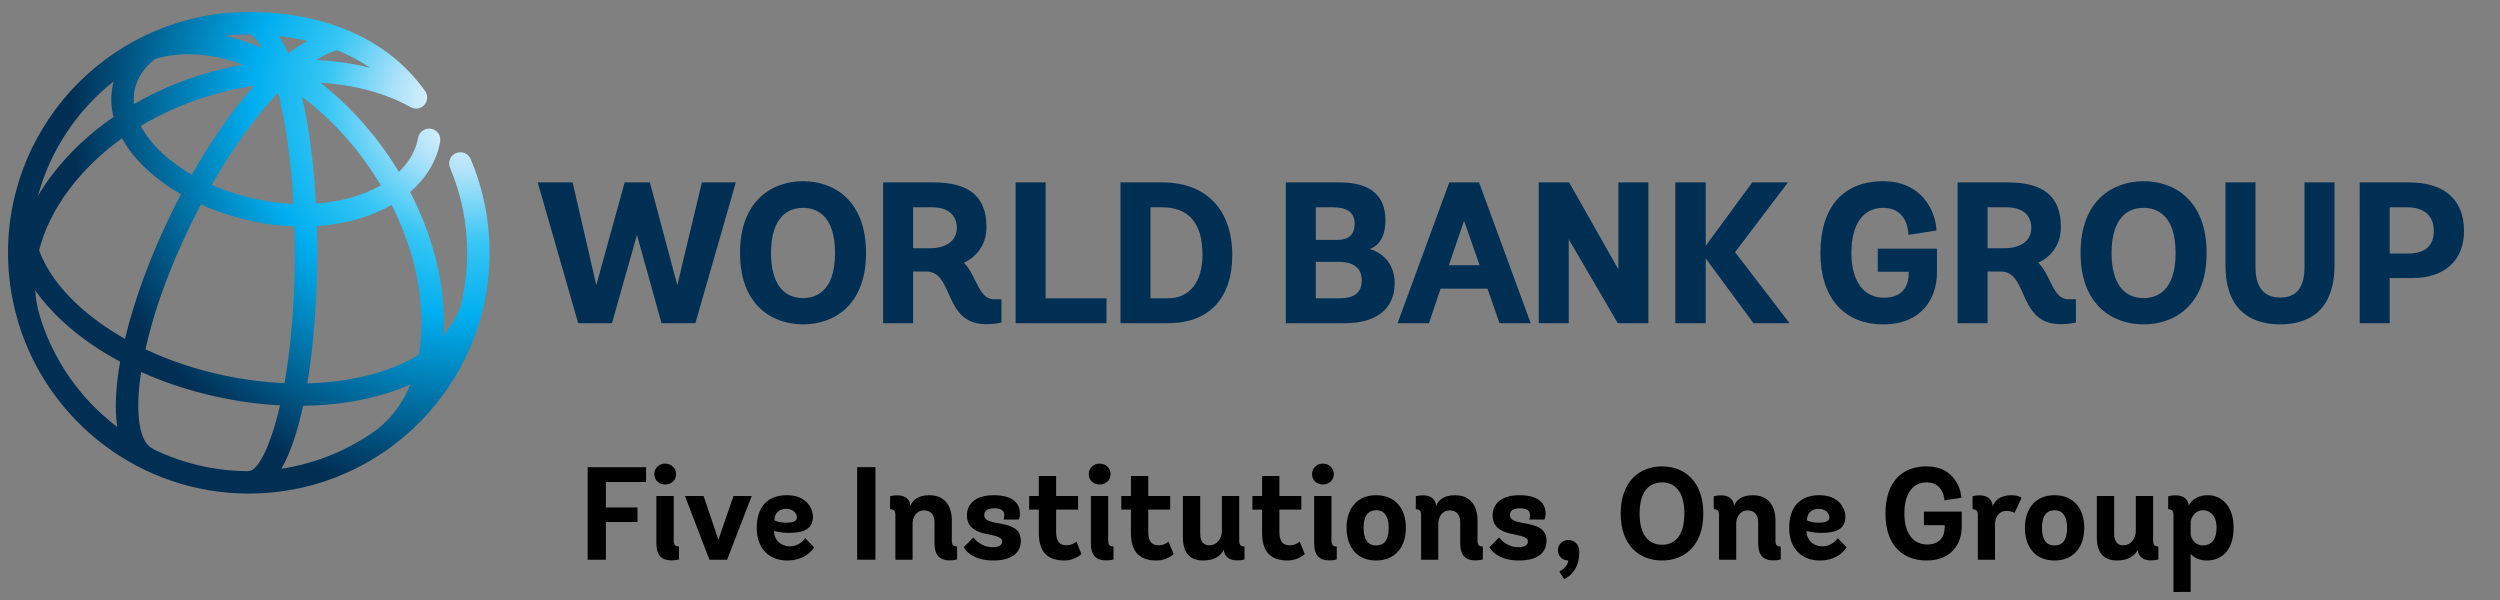 <?xml version="1.0" encoding="utf-8"?>
<!-- Generator: Adobe Illustrator 16.0.0, SVG Export Plug-In . SVG Version: 6.00 Build 0)  -->
<!DOCTYPE svg PUBLIC "-//W3C//DTD SVG 1.1//EN" "http://www.w3.org/Graphics/SVG/1.1/DTD/svg11.dtd">
<svg version="1.1" id="Layer_1" xmlns="http://www.w3.org/2000/svg" xmlns:xlink="http://www.w3.org/1999/xlink" x="0px" y="0px"
	 width="245.866px" height="59.016px" viewBox="0 0 245.866 59.016" enable-background="new 0 0 245.866 59.016"
	 xml:space="preserve">
<rect x="0" y="0" width="245.866" height="59.016" fill="#808080" stroke="none"/>
<g>
	<g>
		<defs>
			<path id="SVGID_1_" d="M29.807,39.908c3.111-0.039,6.062-0.494,8.674-1.371c0.657-0.223,1.284-0.467,1.879-0.732
				c-0.726,1.775-1.795,3.254-3.185,4.355c-2.746,2.023-5.985,3.408-9.502,3.939C28.554,44.578,29.264,42.432,29.807,39.908
				 M15.173,44.221c-0.065-0.053-0.135-0.104-0.213-0.141c-1.224-0.596-1.718-3.324-1.081-7.494c2.35,1.057,4.911,1.893,7.601,2.469
				c2.039,0.436,4.071,0.705,6.056,0.809c-0.974,4.234-2.222,6.455-3.049,6.455c-0.053,0-0.104,0.01-0.154,0.016
				C21.055,46.312,17.949,45.559,15.173,44.221 M3.815,30.738c-0.188-0.717-0.306-1.446-0.354-2.186
				c0.735,1.046,1.632,2.069,2.699,3.055c1.612,1.49,3.525,2.822,5.657,3.963c-0.435,2.436-0.558,4.643-0.283,6.422
				C7.86,39.213,5.11,35.279,3.815,30.738 M31.195,24.823c0-0.86-0.013-1.724-0.038-2.585c2.74-0.182,5.278-0.894,7.355-2.089
				c1.923,3.806,2.956,7.82,2.947,11.609c-0.002,1.098-0.096,2.143-0.271,3.127c-0.99,0.607-2.128,1.133-3.41,1.564
				c-2.274,0.764-4.837,1.182-7.553,1.252C30.88,33.785,31.195,29.241,31.195,24.823 M21.94,36.902
				c-2.728-0.586-5.306-1.451-7.64-2.549c0.766-3.447,2.193-7.626,4.456-12.265c0.328-0.672,0.664-1.332,1.006-1.98
				c1.582,0.71,3.303,1.273,5.108,1.659c1.371,0.294,2.742,0.454,4.085,0.5c0.024,0.826,0.036,1.678,0.036,2.556
				c0,5.187-0.415,9.492-1.013,12.855C26.009,37.594,23.98,37.336,21.94,36.902 M7.656,29.991c-1.871-1.729-3.157-3.56-3.812-5.378
				c0.519-2.038,1.524-4.082,3.003-6.041c1.404-1.858,3.148-3.531,5.151-4.969c0.577,1.044,1.387,2.062,2.416,3.028
				c0.979,0.917,2.121,1.748,3.386,2.476c-0.349,0.661-0.69,1.333-1.022,2.016c-1.954,4.004-3.55,8.301-4.486,12.2
				C10.553,32.342,8.99,31.223,7.656,29.991 M29.699,9.522c2.505,1.864,4.8,4.269,6.72,7.082c0.364,0.534,0.707,1.076,1.033,1.623
				c-1.76,1.017-3.985,1.625-6.386,1.796C30.863,16.222,30.413,12.565,29.699,9.522 M25.332,19.613
				c-1.594-0.34-3.11-0.829-4.504-1.442c2.055-3.595,4.303-6.721,6.52-9.045c0.693,2.726,1.274,6.391,1.519,10.935
				C27.699,20.013,26.511,19.866,25.332,19.613 M15.92,15.023c-0.912-0.853-1.604-1.742-2.07-2.635
				c2.064-1.242,4.348-2.254,6.781-2.985c1.447-0.435,2.912-0.758,4.373-0.981c-2.109,2.363-4.215,5.365-6.145,8.756
				C17.758,16.54,16.768,15.818,15.92,15.023 M11.182,8.004c-0.03,0.112-0.062,0.225-0.086,0.341
				c-0.223,1.039-0.197,2.103,0.065,3.159c-2.37,1.635-4.431,3.568-6.072,5.74c-0.5,0.661-0.948,1.336-1.353,2.016
				C4.956,14.75,7.611,10.826,11.182,8.004 M13.249,8.805c0.244-1.143,0.931-2.164,1.994-3.009c2.571-0.768,5.562-0.583,8.706,0.568
				c-1.323,0.23-2.646,0.535-3.951,0.929c-2.43,0.729-4.722,1.726-6.822,2.938C13.128,9.749,13.15,9.271,13.249,8.805 M31.118,5.903
				c0.756-0.489,1.452-0.825,2.034-0.964c1.105,0.443,2.2,1.008,3.238,1.723C34.725,6.247,32.952,5.993,31.118,5.903 M27.408,3.544
				c0.894,0.1,1.847,0.253,2.827,0.482c-0.614,0.329-1.25,0.742-1.896,1.236C28.051,4.613,27.741,4.039,27.408,3.544 M25.021,4.41
				c-0.996-0.382-1.981-0.677-2.952-0.889c0.778-0.087,1.567-0.136,2.368-0.137c0.375,0.005,0.835,0.455,1.317,1.327
				C25.511,4.607,25.267,4.503,25.021,4.41 M0.788,24.861c0,2.251,0.323,4.427,0.913,6.491c0.036,0.141,0.069,0.277,0.11,0.416
				c0.008,0.027,0.02,0.051,0.03,0.078c2.987,9.658,12.001,16.695,22.628,16.695c4.916,0,9.486-1.506,13.275-4.08
				c0.038-0.021,0.076-0.041,0.111-0.064c0.225-0.154,0.443-0.314,0.654-0.482c4.358-3.221,7.575-7.895,8.93-13.303
				c0.076-0.248,0.143-0.502,0.198-0.757c0.013-0.061,0.017-0.12,0.02-0.18c0.322-1.555,0.492-3.166,0.492-4.813
				c0-3.196-0.626-6.298-1.861-9.217c-0.237-0.561-0.883-0.822-1.443-0.585c-0.561,0.235-0.823,0.883-0.586,1.442
				c1.12,2.646,1.687,5.459,1.687,8.359c0,1.777-0.221,3.504-0.63,5.157c-0.325,1.043-0.897,2.008-1.687,2.883
				c0.019-0.375,0.032-0.752,0.033-1.137c0.009-4.226-1.16-8.688-3.327-12.883c1.589-1.364,2.602-3.05,2.95-4.936
				c0.111-0.598-0.285-1.172-0.883-1.282c-0.598-0.112-1.173,0.284-1.283,0.883c-0.23,1.247-0.877,2.39-1.891,3.363
				c-0.315-0.521-0.642-1.037-0.989-1.546c-1.933-2.834-4.23-5.286-6.744-7.242c3.318,0.218,6.385,1.022,8.855,2.402
				c0.387,0.221,0.902,0.214,1.264-0.088c0.468-0.389,0.53-1.085,0.14-1.553c-3.548-4.965-9.686-7.701-17.286-7.701
				C11.411,1.181,0.788,11.804,0.788,24.861"/>
		</defs>
		<clipPath id="SVGID_2_">
			<use xlink:href="#SVGID_1_"  overflow="visible"/>
		</clipPath>
		
			<radialGradient id="SVGID_3_" cx="-181.426" cy="421.413" r="0.645" gradientTransform="matrix(60.742 0 0 -60.743 11066.302 25607.781)" gradientUnits="userSpaceOnUse">
			<stop  offset="0" style="stop-color:#FFFFFF"/>
			<stop  offset="0.06" style="stop-color:#E7F6FD"/>
			<stop  offset="0.183" style="stop-color:#AFE2FA"/>
			<stop  offset="0.359" style="stop-color:#37C6F4"/>
			<stop  offset="0.544" style="stop-color:#00AEEF"/>
			<stop  offset="1" style="stop-color:#002F54"/>
		</radialGradient>
		<rect x="0.788" y="1.181" clip-path="url(#SVGID_2_)" fill="url(#SVGID_3_)" width="47.361" height="47.36"/>
	</g>
	<path fill="#002F54" d="M236.896,17.938c3.502,0,5.43,1.694,5.43,4.771c0,2.902-1.898,4.636-5.08,4.636h-2.229v4.439h-2.949V17.938
		H236.896z M235.018,24.936h1.764c1.709,0,2.576-0.749,2.576-2.228c0-1.499-0.949-2.324-2.674-2.324h-1.666V24.936z M226.641,26.238
		c0,2.033-0.779,3.022-2.383,3.022c-1.621,0-2.441-1.018-2.441-3.022v-8.3h-2.949v8.104c-0.01,1.981,0.484,3.486,1.469,4.473
		c0.914,0.918,2.232,1.385,3.922,1.385c2.434,0,5.332-1.018,5.332-5.857v-8.105h-2.949V26.238z M210.822,17.822
		c2.992,0,6.188,1.854,6.188,7.058c0,5.175-3.195,7.021-6.188,7.021c-2.998,0-6.205-1.846-6.205-7.021
		C204.617,19.675,207.824,17.822,210.822,17.822 M210.822,29.318c1.174,0,3.141-0.576,3.141-4.438c0-3.861-1.967-4.438-3.141-4.438
		c-2.035,0-3.156,1.576-3.156,4.438C207.666,27.742,208.787,29.318,210.822,29.318 M201.574,27.586
		c0.488,0.991,0.908,1.848,1.883,1.848h0.699v2.279l-0.1,0.027c-0.021,0.006-0.533,0.141-1.432,0.141
		c-2.33,0-3.045-1.604-3.676-3.017c-0.516-1.159-0.963-2.16-2.182-2.16h-1.297v5.08h-2.949V17.938h4.906
		c3.586,0,5.256,1.398,5.256,4.401c0,1.858-1.115,3.005-2.229,3.496C200.947,26.311,201.266,26.958,201.574,27.586 M195.471,24.414
		h1.646c1.639,0,2.656-0.765,2.656-1.995c0-1.293-0.891-2.034-2.441-2.034h-1.861V24.414z M184.672,26.723h3.043v0.153
		c0,0.898-0.316,2.402-2.441,2.402c-2.002,0-3.195-1.645-3.195-4.399c0-2.819,1.143-4.438,3.137-4.438
		c2.373,0,2.459,2.4,2.461,2.503l0.004,0.156l2.752-0.43v-0.118c0-0.999-0.891-4.731-5.254-4.731c-3.908,0-6.148,2.572-6.148,7.058
		c0,4.396,2.312,7.021,6.186,7.021c3.895,0,5.275-2.716,5.275-5.042v-2.405h-5.818V26.723z M175.84,17.938h-3.506l-4.582,6.232
		v-6.232h-2.988v13.845h2.988v-6.37l4.697,6.37h3.547l-5.359-6.981L175.84,17.938z M159.162,26.491l-4.844-8.553h-2.99v13.845h2.951
		v-8.257l4.824,8.257h3.008V17.938h-2.949V26.491z M145.49,18.028l5.049,13.755h-3.066l-1.182-3.392h-4.613l-1.143,3.392h-3.088
		l5.084-13.845h2.926L145.49,18.028z M143.984,21.713l-1.494,4.367h3.025L143.984,21.713z M134.707,24.486
		c1.064,0.306,2.455,1.28,2.455,3.36c0,2.501-1.773,3.937-4.867,3.937h-5.838V17.938h5.275c2.998,0,4.52,1.253,4.52,3.724
		C136.252,23.574,135.381,24.25,134.707,24.486 M131.422,23.599c1.23,0,1.803-0.517,1.803-1.627c0-1.054-0.73-1.588-2.17-1.588
		h-1.646v3.215H131.422z M129.408,29.337h2.305c1.508,0,2.209-0.566,2.209-1.781c0-1.489-1.232-1.802-2.268-1.802h-2.246V29.337z
		 M114.305,17.938c4.311,0,6.884,2.675,6.884,7.155c0,4.252-2.296,6.69-6.302,6.69h-4.693V17.938H114.305z M113.143,29.337h1.725
		c2.123,0,3.392-1.602,3.392-4.283c0-3.099-1.344-4.67-3.993-4.67h-1.123V29.337z M102.831,17.938h-2.949v13.845h8.939v-2.446h-5.99
		V17.938z M95.907,27.586c0.487,0.991,0.908,1.848,1.883,1.848h0.699v2.279l-0.102,0.027c-0.021,0.006-0.531,0.141-1.431,0.141
		c-2.329,0-3.044-1.604-3.675-3.017c-0.517-1.159-0.963-2.16-2.18-2.16h-1.299v5.08h-2.949V17.938h4.906
		c3.586,0,5.256,1.398,5.256,4.401c0,1.858-1.115,3.005-2.228,3.496C95.28,26.311,95.598,26.958,95.907,27.586 M89.803,24.414h1.647
		c1.637,0,2.653-0.765,2.653-1.995c0-1.293-0.889-2.034-2.44-2.034h-1.86V24.414z M78.985,17.822c2.991,0,6.187,1.854,6.187,7.058
		c0,5.175-3.195,7.021-6.187,7.021c-3,0-6.205-1.846-6.205-7.021C72.78,19.675,75.985,17.822,78.985,17.822 M78.985,29.318
		c1.173,0,3.139-0.576,3.139-4.438c0-3.861-1.966-4.438-3.139-4.438c-2.036,0-3.158,1.576-3.158,4.438
		C75.827,27.742,76.949,29.318,78.985,29.318 M69.03,17.938h3.335l-3.976,13.845h-3.33l-2.417-8.682l-2.455,8.682H56.86
		l-3.976-13.845h3.433l2.326,10.104l2.792-10.104h2.479l2.697,10.104L69.03,17.938z"/>
</g>
<g>
	<path d="M57.794,55.045v-9.1h5.746V47.4h-3.952v2.51h3.107v1.43h-3.107v3.705H57.794z"/>
	<path d="M65.413,47.648c-0.598,0-1.066-0.416-1.066-1.014c0-0.6,0.468-1.041,1.066-1.041c0.598,0,1.079,0.441,1.079,1.041
		C66.491,47.232,66.01,47.648,65.413,47.648z M66.777,55.02c0,0-0.273,0.092-0.754,0.092c-0.962,0-1.469-0.521-1.469-1.652v-4.68
		h1.703v4.406c0,0.365,0.117,0.561,0.52,0.561V55.02z"/>
	<path d="M69.768,55.045l-2.405-6.266h1.833l1.456,4.303l1.482-4.303h1.794l-2.418,6.266H69.768z"/>
	<path d="M76.125,52.211v0.014c0,0.949,0.754,1.508,1.534,1.508c1.04,0,1.534-0.807,1.534-0.807l0.871,0.898
		c0,0-0.689,1.299-2.639,1.299c-1.716,0-3.003-1.105-3.003-3.197c0-2.016,1.001-3.225,2.977-3.225c1.937,0,2.548,1.326,2.548,2.105
		c0,1.262-0.936,1.6-2.392,1.6C76.71,52.406,76.125,52.211,76.125,52.211z M77.295,51.406c0.611,0,1.079-0.105,1.079-0.521
		c0-0.35-0.325-0.844-1.066-0.844c-0.676,0-1.145,0.428-1.145,1.131C76.164,51.172,76.528,51.406,77.295,51.406z"/>
	<path d="M84.301,55.045v-9.1h1.794v9.1H84.301z"/>
	<path d="M94.129,55.02c0,0-0.273,0.092-0.754,0.092c-0.962,0-1.469-0.521-1.469-1.652V51.34c0-0.689-0.364-1.145-1.027-1.145
		c-0.806,0-1.118,0.729-1.131,1.262v3.588h-1.69v-4.406c0-0.352-0.117-0.559-0.52-0.559v-1.275c0,0,0.26-0.09,0.741-0.09
		c0.78,0,1.248,0.441,1.248,1.053v0.012c0.182-0.531,0.702-1.078,1.859-1.078c1.586,0,2.223,1.117,2.223,2.482v2.002
		c0,0.365,0.117,0.561,0.52,0.561V55.02z"/>
	<path d="M98.706,51.094c0,0,0.065-0.182,0.065-0.455c0-0.377-0.273-0.65-1.001-0.65c-0.637,0-0.975,0.246-0.975,0.662
		c0,1.287,3.601,0.234,3.601,2.523c0,1.182-0.871,1.949-2.717,1.949c-2.301,0-2.899-1.312-2.899-1.312l0.949-0.949
		c0,0,0.663,0.949,1.872,0.949c0.689,0,0.962-0.221,0.962-0.559c0-1.027-3.471-0.195-3.471-2.562c0-1.014,0.702-1.988,2.652-1.988
		c1.963,0,2.561,0.885,2.561,1.795c0,0.35-0.104,0.598-0.104,0.598H98.706z"/>
	<path d="M106.362,54.486c0,0-0.65,0.637-1.664,0.637c-1.833,0-2.535-0.988-2.535-2.742v-2.262h-0.949v-1.34h0.949v-1.963h1.703
		v1.963h2.158v1.34h-2.158v2.184c0,0.896,0.312,1.326,1.014,1.326c0.611,0,0.975-0.365,0.975-0.365L106.362,54.486z"/>
	<path d="M108.143,47.648c-0.598,0-1.066-0.416-1.066-1.014c0-0.6,0.468-1.041,1.066-1.041c0.598,0,1.079,0.441,1.079,1.041
		C109.222,47.232,108.741,47.648,108.143,47.648z M109.508,55.02c0,0-0.273,0.092-0.754,0.092c-0.962,0-1.469-0.521-1.469-1.652
		v-4.68h1.703v4.406c0,0.365,0.117,0.561,0.52,0.561V55.02z"/>
	<path d="M115.423,54.486c0,0-0.65,0.637-1.664,0.637c-1.833,0-2.535-0.988-2.535-2.742v-2.262h-0.949v-1.34h0.949v-1.963h1.703
		v1.963h2.158v1.34h-2.158v2.184c0,0.896,0.312,1.326,1.014,1.326c0.611,0,0.975-0.365,0.975-0.365L115.423,54.486z"/>
	<path d="M122.392,55.02c0,0-0.26,0.092-0.741,0.092c-1.157,0-1.287-0.832-1.287-1.041v-0.014c-0.234,0.494-0.819,1.066-2.041,1.066
		c-1.443,0-1.989-0.91-1.989-2.262v-4.082h1.703v3.705c0,0.818,0.364,1.145,0.884,1.145c1.027,0,1.248-1.08,1.248-1.34v-3.51h1.703
		v4.406c0,0.352,0.117,0.561,0.52,0.561V55.02z"/>
	<path d="M128.32,54.486c0,0-0.65,0.637-1.664,0.637c-1.834,0-2.535-0.988-2.535-2.742v-2.262h-0.95v-1.34h0.95v-1.963h1.703v1.963
		h2.158v1.34h-2.158v2.184c0,0.896,0.311,1.326,1.014,1.326c0.611,0,0.975-0.365,0.975-0.365L128.32,54.486z"/>
	<path d="M130.1,47.648c-0.598,0-1.066-0.416-1.066-1.014c0-0.6,0.469-1.041,1.066-1.041s1.08,0.441,1.08,1.041
		C131.18,47.232,130.697,47.648,130.1,47.648z M131.465,55.02c0,0-0.273,0.092-0.754,0.092c-0.963,0-1.469-0.521-1.469-1.652v-4.68
		h1.703v4.406c0,0.365,0.117,0.561,0.52,0.561V55.02z"/>
	<path d="M132.428,51.898c0-1.91,1.064-3.197,2.912-3.197c1.846,0,2.924,1.287,2.924,3.197c0,1.926-1.064,3.225-2.924,3.225
		S132.428,53.836,132.428,51.898z M136.574,51.912c0-1.092-0.391-1.729-1.234-1.729c-0.846,0-1.236,0.637-1.236,1.729
		s0.377,1.729,1.236,1.729C136.211,53.641,136.574,53.004,136.574,51.912z"/>
	<path d="M145.83,55.02c0,0-0.273,0.092-0.754,0.092c-0.961,0-1.469-0.521-1.469-1.652V51.34c0-0.689-0.363-1.145-1.027-1.145
		c-0.807,0-1.117,0.729-1.131,1.262v3.588h-1.689v-4.406c0-0.352-0.117-0.559-0.52-0.559v-1.275c0,0,0.26-0.09,0.74-0.09
		c0.779,0,1.248,0.441,1.248,1.053v0.012c0.182-0.531,0.701-1.078,1.859-1.078c1.586,0,2.223,1.117,2.223,2.482v2.002
		c0,0.365,0.117,0.561,0.52,0.561V55.02z"/>
	<path d="M150.406,51.094c0,0,0.064-0.182,0.064-0.455c0-0.377-0.271-0.65-1-0.65c-0.637,0-0.975,0.246-0.975,0.662
		c0,1.287,3.6,0.234,3.6,2.523c0,1.182-0.869,1.949-2.717,1.949c-2.301,0-2.898-1.312-2.898-1.312l0.949-0.949
		c0,0,0.662,0.949,1.871,0.949c0.689,0,0.963-0.221,0.963-0.559c0-1.027-3.471-0.195-3.471-2.562c0-1.014,0.701-1.988,2.652-1.988
		c1.963,0,2.561,0.885,2.561,1.795c0,0.35-0.104,0.598-0.104,0.598H150.406z"/>
	<path d="M154.229,53.107c0.57,0,1.092,0.391,1.092,1.172c0,2.131-1.496,2.664-1.496,2.664l-0.467-0.729
		c0,0,0.857-0.455,0.871-1.092c-0.561,0-1.016-0.441-1.016-1C153.213,53.562,153.656,53.107,154.229,53.107z"/>
	<path d="M159.389,50.508c0-3.146,1.832-4.641,4.068-4.641c2.223,0,4.057,1.494,4.057,4.641s-1.846,4.615-4.057,4.615
		C161.234,55.123,159.389,53.654,159.389,50.508z M165.654,50.508c0-2.275-1.027-3.068-2.197-3.068
		c-1.184,0-2.209,0.793-2.209,3.068c0,2.25,1.014,3.068,2.209,3.068C164.641,53.576,165.654,52.758,165.654,50.508z"/>
	<path d="M175.133,55.02c0,0-0.273,0.092-0.754,0.092c-0.963,0-1.469-0.521-1.469-1.652V51.34c0-0.689-0.365-1.145-1.027-1.145
		c-0.807,0-1.119,0.729-1.131,1.262v3.588h-1.691v-4.406c0-0.352-0.117-0.559-0.52-0.559v-1.275c0,0,0.26-0.09,0.74-0.09
		c0.781,0,1.248,0.441,1.248,1.053v0.012c0.184-0.531,0.703-1.078,1.859-1.078c1.586,0,2.223,1.117,2.223,2.482v2.002
		c0,0.365,0.117,0.561,0.521,0.561V55.02z"/>
	<path d="M177.666,52.211v0.014c0,0.949,0.754,1.508,1.535,1.508c1.039,0,1.533-0.807,1.533-0.807l0.871,0.898
		c0,0-0.689,1.299-2.639,1.299c-1.717,0-3.004-1.105-3.004-3.197c0-2.016,1.002-3.225,2.977-3.225c1.938,0,2.549,1.326,2.549,2.105
		c0,1.262-0.936,1.6-2.393,1.6C178.252,52.406,177.666,52.211,177.666,52.211z M178.836,51.406c0.611,0,1.08-0.105,1.08-0.521
		c0-0.35-0.326-0.844-1.066-0.844c-0.676,0-1.145,0.428-1.145,1.131C177.705,51.172,178.068,51.406,178.836,51.406z"/>
	<path d="M192.928,51.834c0,1.613-1,3.289-3.443,3.289c-2.42,0-4.057-1.547-4.057-4.615c0-3.055,1.572-4.641,4.029-4.641
		c3.029,0,3.432,2.678,3.432,3.08l-1.664,0.262c0,0-0.037-1.77-1.74-1.77c-1.262,0-2.197,0.949-2.197,3.068
		c0,2.158,1.053,3.043,2.236,3.043c1.273,0,1.729-0.807,1.729-1.703v-0.195h-2.041v-1.34h3.717V51.834z"/>
	<path d="M194.514,55.045v-4.406c0-0.352-0.117-0.559-0.52-0.559v-1.275c0,0,0.221-0.09,0.701-0.09c1.094,0,1.275,0.793,1.275,1.078
		v0.039c0.168-0.533,0.662-1.131,1.859-1.131c0.648,0,0.986,0.246,0.986,0.246l-0.688,1.496c0,0-0.26-0.195-0.807-0.195
		c-0.793,0-1.092,0.703-1.117,1.209v3.588H194.514z"/>
	<path d="M199.143,51.898c0-1.91,1.064-3.197,2.912-3.197c1.846,0,2.924,1.287,2.924,3.197c0,1.926-1.064,3.225-2.924,3.225
		S199.143,53.836,199.143,51.898z M203.289,51.912c0-1.092-0.391-1.729-1.234-1.729c-0.846,0-1.236,0.637-1.236,1.729
		s0.377,1.729,1.236,1.729C202.926,53.641,203.289,53.004,203.289,51.912z"/>
	<path d="M212.271,55.02c0,0-0.26,0.092-0.74,0.092c-1.156,0-1.287-0.832-1.287-1.041v-0.014c-0.234,0.494-0.818,1.066-2.041,1.066
		c-1.443,0-1.988-0.91-1.988-2.262v-4.082h1.703v3.705c0,0.818,0.363,1.145,0.883,1.145c1.027,0,1.248-1.08,1.248-1.34v-3.51h1.703
		v4.406c0,0.352,0.117,0.561,0.52,0.561V55.02z"/>
	<path d="M213.754,58.217v-7.578c0-0.352-0.117-0.559-0.52-0.559v-1.275c0,0,0.26-0.09,0.74-0.09c0.924,0,1.275,0.559,1.275,1.014
		v0.014c0.143-0.312,0.623-1.041,1.898-1.041c1.234,0,2.521,0.963,2.521,3.186c0,2.34-1.273,3.236-2.639,3.236
		c-1.119,0-1.586-0.662-1.586-0.662v3.756H213.754z M215.445,52.562c0.025,0.273,0.311,1.078,1.234,1.078
		c0.754,0,1.312-0.559,1.312-1.729c0-1.262-0.689-1.729-1.326-1.729c-1.027,0-1.221,1.092-1.221,1.092V52.562z"/>
</g>
<g>
</g>
<g>
</g>
<g>
</g>
<g>
</g>
<g>
</g>
<g>
</g>
</svg>
